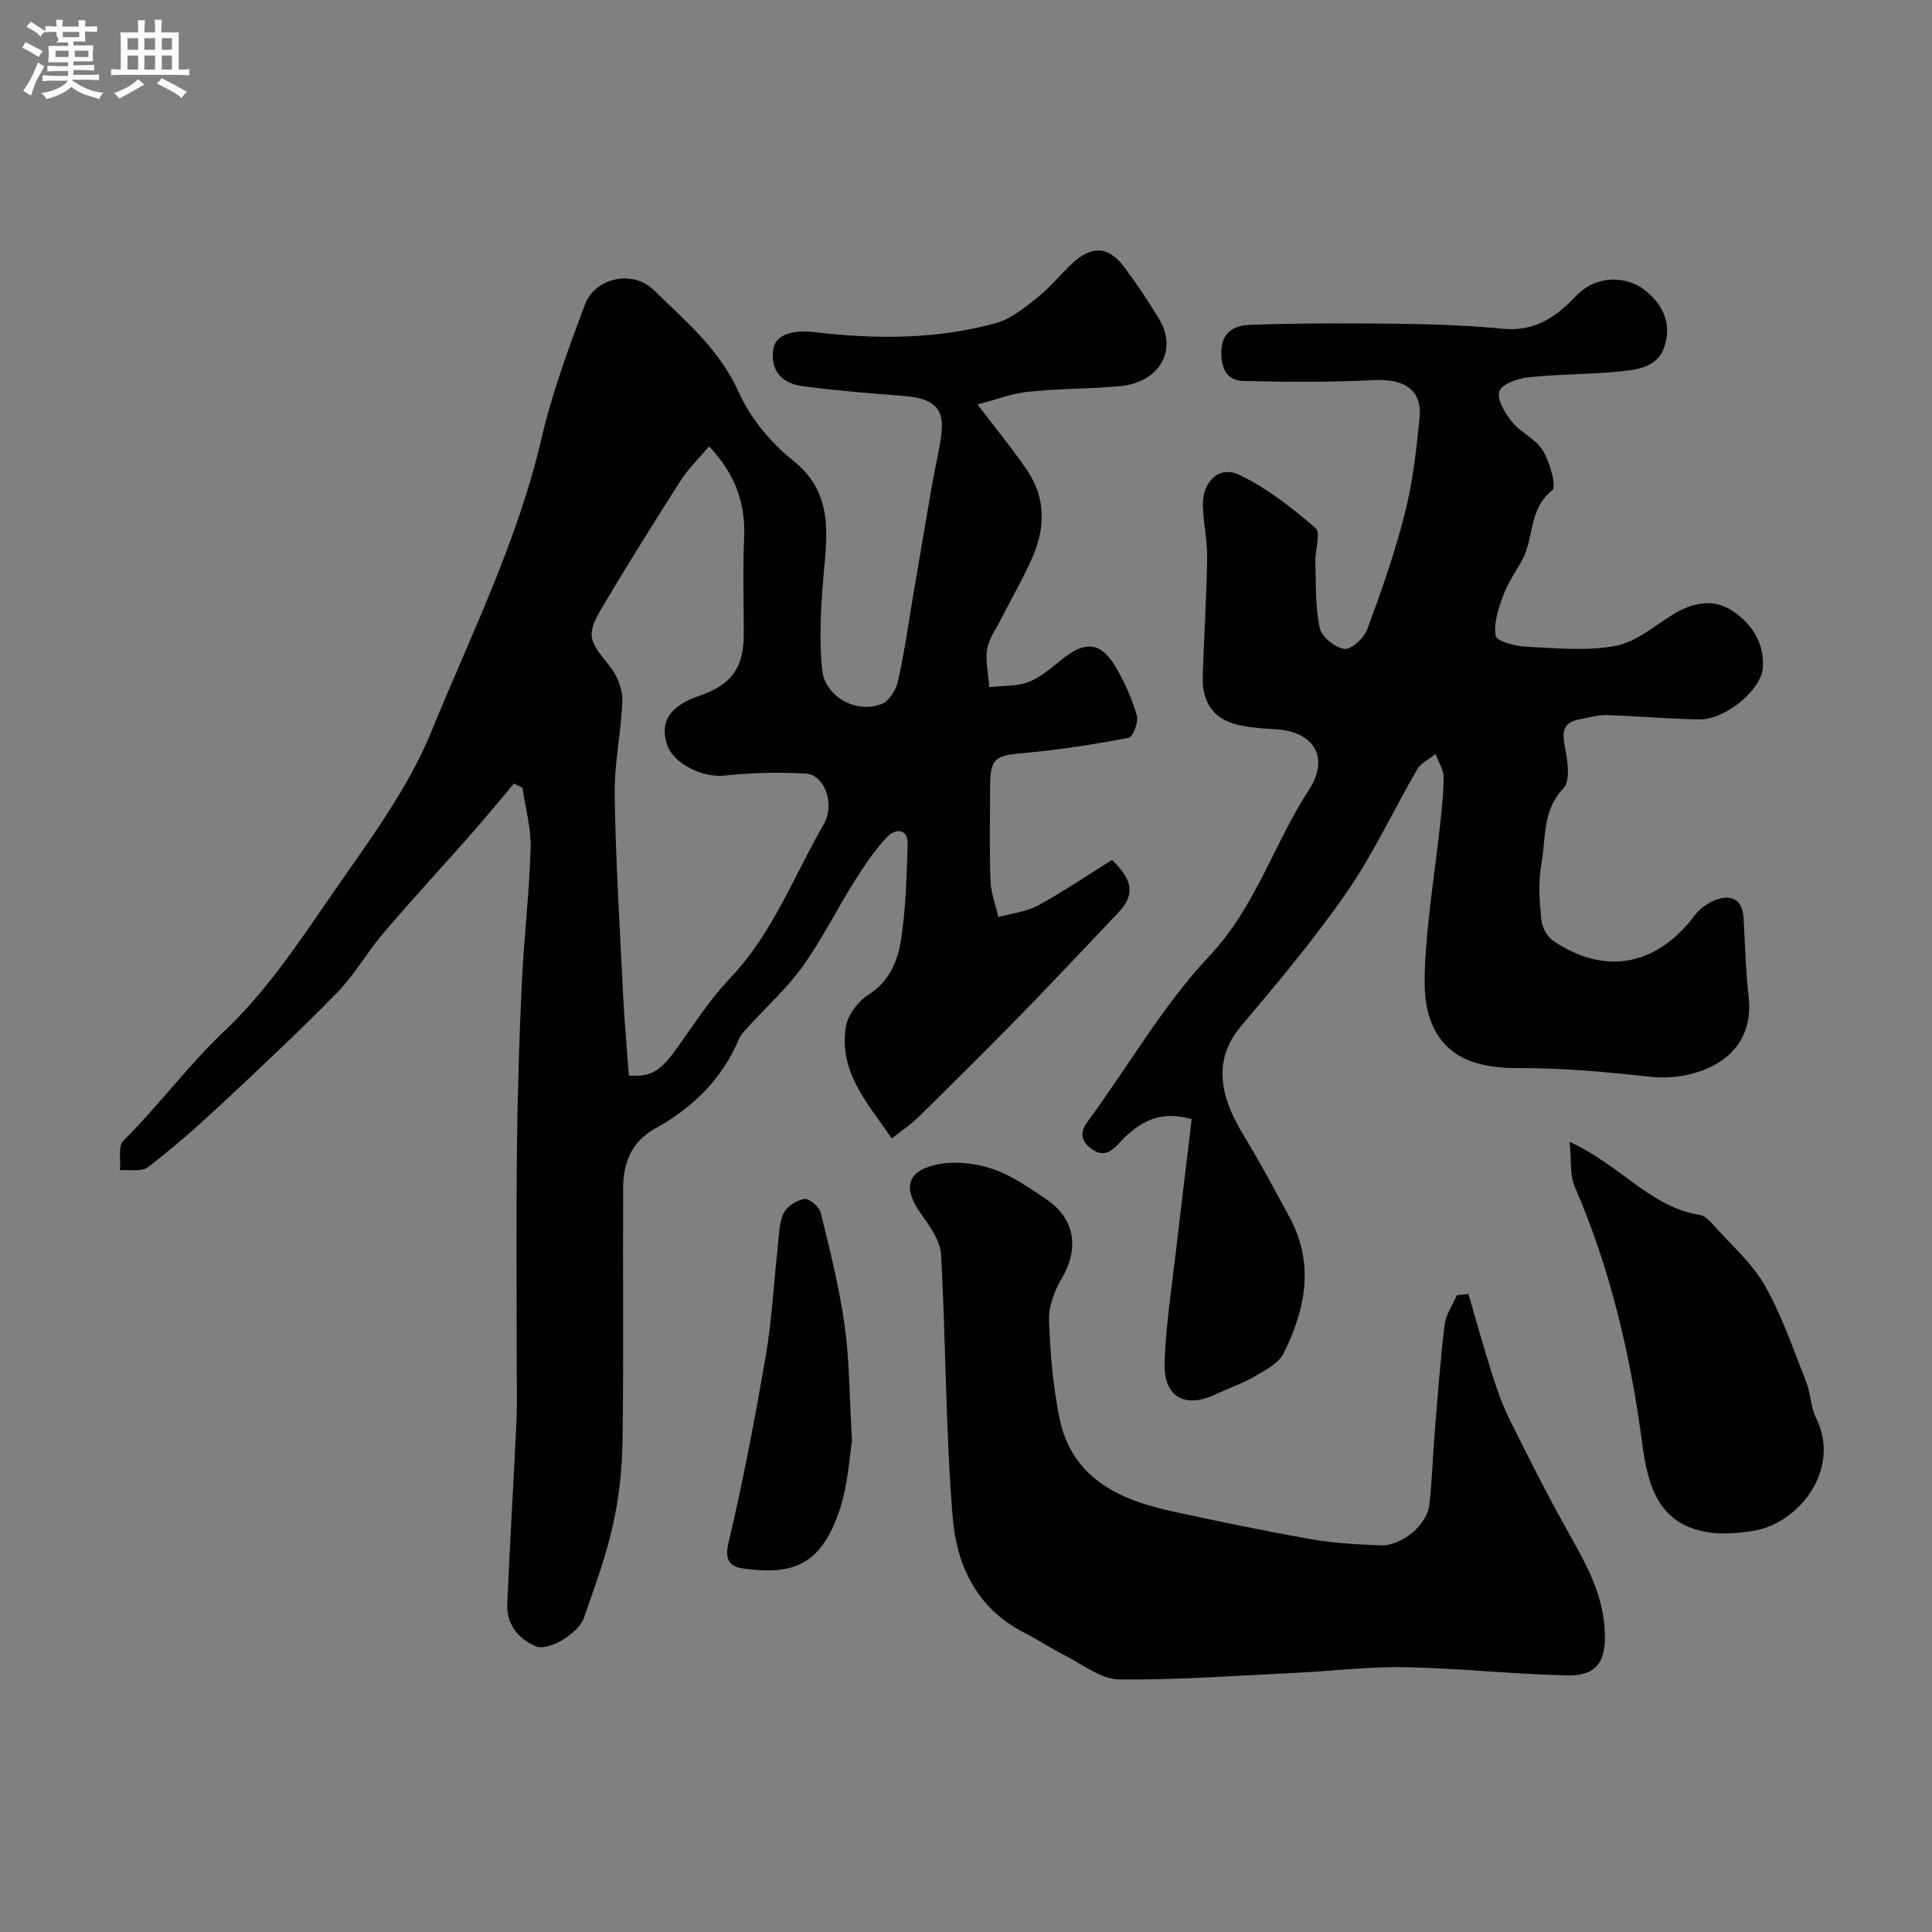 <svg enable-background="new 0 0 400 400" viewBox="0 0 400 400" xmlns="http://www.w3.org/2000/svg"><rect x="0" y="0" width="400" height="400" fill="#808080" stroke="none"/><path d="m6.8 9.5c.6.3 1.3.7 2.1 1.1-.4.4-.7.8-.9 1.2-.7-.4-1.3-.8-1.8-1.1s-1.1-.6-1.6-.8c.2-.4.5-.8.7-1.2.4.2.8.5 1.5.8zm.9 6.9c-.3.6-.5 1.1-.7 1.7s-.4 1.1-.6 1.7c-.6-.4-1.1-.7-1.6-1 .7-1 1.2-1.8 1.5-2.4.3-.5.6-1.1.8-1.7.3-.6.5-1.2.8-1.8.3.3.8.6 1.3.8-.7 1.3-1.2 2.2-1.5 2.7zm.1-11c.4.3 1 .7 1.7 1.1-.5.2-.8.6-1.1 1.1-.5-.6-1-1-1.4-1.2s-.9-.6-1.5-.8c.2-.4.5-.7.9-1.1.5.3.9.6 1.4.9zm10.5 13.1c1 .4 2 .6 3.1.7-.4.4-.7.8-.8 1.3-.9-.2-1.9-.6-3-.9-1-.4-2-.9-2.8-1.6-.5.4-1.1.9-1.9 1.3s-1.9.9-3.3 1.2c-.1-.3-.5-.8-1.1-1.3 1 0 2.1-.3 3.2-.8 1.2-.5 1.9-1 2.3-1.7h-3.2c-.4 0-1 0-2 .1v-1.2c1 0 1.7.1 2 .1h3.3v-1h-2.3c-.2 0-.9 0-2 .1v-1.2c1.2 0 1.9.1 2 .1h2.3v-.8h-4.1c0-.7.1-1.2.1-1.6 0-.5 0-1.1-.1-1.8h4.1v-.7h-2.5c1-.6.1-1.1.1-1.6v-.6h-.5c-.4 0-1 0-1.8.1v-1.3c1.2 0 1.9.1 2.1.1h.2c0-.3 0-.8-.1-1.4h1.4c0 .6-.1 1-.1 1.4h3.4c0-.4 0-.8-.1-1.3h1.5c0 .4-.1.9-.1 1.3.7 0 1.5 0 2.5-.1v1.2c-1 0-1.8-.1-2.5-.1v.6c0 .3 0 .8.1 1.5h-2.5v.8h4.1c0 .7-.1 1.3-.1 1.8s0 1 .1 1.5h-4.1v.8h1.4c.8 0 1.8 0 2.9-.1v1.2c-1 0-1.9-.1-2.8-.1h-1.5v1h3.2c.3 0 1 0 2.1-.1v1.2c-1.1 0-1.8-.1-2.1-.1h-3.4l-.1.1c1.4 1 2.4 1.5 3.4 1.9zm-4.1-6.7v-1.3h-2.7v1.3zm2.2-4.1v-1.1h-3.4v1.1zm1.9 4.1v-1.3h-2.8v1.3z" fill="#fcfafa"/><path d="m37 6.7v2.3 5.4c1 0 1.8 0 2.2-.1v1.3c-.6 0-1.5-.1-2.5-.1h-11.9c-.7 0-1.3 0-1.8.1v-1.3c.5 0 1.1.1 2 .1v-5.2c0-1 0-1.8-.1-2.5h3.7c0-1.3 0-2.1-.1-2.5h1.5c0 .4-.1 1.3-.1 2.5h2.2c0-1.2 0-2.1-.1-2.6h1.5c0 .4-.1 1.3-.1 2.6zm-12.3 13.7c-.3-.4-.7-.8-1.1-1.1 1.1-.4 2.1-.9 2.9-1.3.8-.5 1.5-1 2.1-1.6.4.4.9.8 1.3 1.1-2.5 1.4-4.2 2.4-5.2 2.9zm3.9-10.1v-2.4h-2.2v2.4zm0 4.1v-2.9h-2.2v2.9zm3.5-4.1v-2.4h-2.2v2.4zm0 4.1v-2.9h-2.2v2.9zm.4 2.9 1-1.1c.6.3 1.4.7 2.5 1.3s2 1.1 2.7 1.5c-.4.4-.8.8-1.1 1.3-.8-.8-2.5-1.7-5.1-3zm3.1-7v-2.4h-2.1v2.4zm0 4.1v-2.9h-2.1v2.9z" fill="#fcfafa"/><g fill="#010100"><path d="m202.39 83.74c4.09 5.4 7.45 9.44 10.36 13.78 3.73 5.57 3.67 11.68 1.1 17.65-1.94 4.5-4.44 8.75-6.66 13.13-1.02 2.02-2.49 4-2.81 6.14-.38 2.53.25 5.21.45 7.83 2.78-.33 5.77-.13 8.28-1.13 2.65-1.06 4.9-3.2 7.22-4.99 4.5-3.46 7.62-3.13 10.57 1.79 1.9 3.17 3.43 6.65 4.47 10.18.39 1.33-.8 4.46-1.67 4.63-7.21 1.37-14.49 2.51-21.8 3.16-5.92.52-6.9 1.11-6.91 7-.01 6.5-.16 13 .08 19.49.09 2.5 1.07 4.97 1.64 7.46 2.76-.77 5.77-1.07 8.22-2.4 5.28-2.88 10.26-6.28 15.31-9.43 4.5 4.41 4.75 7.29 1.14 11.08-6.67 7.02-13.29 14.09-20.06 21.02-6.96 7.13-14.05 14.14-21.15 21.14-1.49 1.47-3.27 2.64-5.52 4.44-5.06-7.36-11.06-13.8-9.5-23.2.4-2.41 2.49-5.19 4.61-6.53 4.35-2.75 6.08-6.94 6.77-11.31 1.03-6.49 1.16-13.13 1.39-19.72.13-3.59-2.59-3.38-4.18-1.73-2.67 2.78-4.85 6.1-6.92 9.39-3.63 5.76-6.67 11.93-10.62 17.45-3.19 4.46-7.36 8.22-11.07 12.31-.77.85-1.69 1.68-2.11 2.7-3.51 8.33-9.6 14.28-17.34 18.56-4.97 2.75-6.63 7.11-6.66 12.25-.1 17.52.12 35.04-.13 52.55-.09 5.86-.75 11.82-2.04 17.54-1.45 6.46-3.79 12.74-5.97 19.02-1.11 3.19-7.34 6.95-9.95 5.85-3.67-1.54-6.08-4.57-5.9-8.74.52-12.54 1.31-25.07 1.89-37.61.18-3.99.06-8 .06-12 0-14.83-.12-29.66.04-44.49.13-11.43.48-22.87 1.01-34.3.44-9.38 1.55-18.73 1.83-28.11.12-4.14-1.09-8.33-1.69-12.49-.59-.29-1.17-.58-1.76-.88-2.83 3.35-5.6 6.76-8.5 10.05-6.15 6.98-12.48 13.82-18.52 20.9-3.39 3.96-5.98 8.66-9.61 12.36-7.89 8.06-16.13 15.78-24.38 23.48-4.74 4.42-9.63 8.7-14.76 12.63-1.32 1.01-3.83.48-5.8.66.19-2.08-.44-4.98.7-6.12 7.33-7.3 13.44-15.65 21.03-22.82 8.23-7.78 14.8-17.48 21.27-26.91 7.74-11.28 16.34-22.45 21.45-34.94 8.16-19.96 17.87-39.42 22.81-60.68 2.19-9.44 5.58-18.65 9-27.75 2.11-5.62 9.9-7.28 14.23-3.05 6.54 6.39 13.6 12.24 17.58 21.1 2.4 5.35 6.57 10.47 11.19 14.13 8.45 6.7 7.16 15.08 6.41 23.88-.55 6.45-.95 13.02-.31 19.43.57 5.67 6.97 9.18 12.26 7.23 1.56-.57 3.04-2.94 3.45-4.74 1.3-5.71 2.09-11.53 3.07-17.31 1.37-8.04 2.73-16.08 4.12-24.11.58-3.36 1.47-6.69 1.83-10.08.56-5.13-1.75-7.12-7.81-7.58-7.03-.54-14.06-1.12-21.04-2.04-4.02-.53-6.55-3.03-6.02-7.43.39-3.24 3.99-4.29 8.62-3.74 12.59 1.49 25.22 1.52 37.53-1.88 3.14-.87 5.98-3.23 8.62-5.33 2.59-2.06 4.69-4.73 7.13-6.99 4.15-3.86 7.58-3.62 10.93.89 2.52 3.4 4.88 6.94 7.07 10.56 3.95 6.52.07 13.21-8.2 13.94-6.26.56-12.59.48-18.84 1.14-3.41.35-6.72 1.65-10.53 2.64zm-55.58 8.68c-2.14 2.53-4.29 4.58-5.85 7.02-5.44 8.5-10.78 17.08-15.96 25.75-3.72 6.23-3.3 7.15 1.21 12.71 1.51 1.86 2.69 4.68 2.63 7.02-.18 6.53-1.68 13.05-1.58 19.56.21 13.85 1.07 27.69 1.75 41.53.27 5.57.79 11.14 1.19 16.67 4.54.34 6.52-.91 9.76-5.41 3.62-5.03 6.99-10.34 11.24-14.8 8.78-9.21 13.11-21.02 19.3-31.72 2.53-4.37.12-10.36-3.62-10.58-5.6-.33-11.29-.2-16.86.41-4.35.48-10.52-2.33-11.89-6.35-1.62-4.75.55-8.09 6.6-10.15 6.68-2.28 9.25-5.78 9.26-12.69.01-6.66-.22-13.33.07-19.97.31-7.09-1.71-13.15-7.25-19z"/><path d="m246.73 231.7c-6.36-1.76-10.12.3-13.74 3.64-1.77 1.64-3.6 4.93-6.89 2.6-1.97-1.4-2.85-3.12-.92-5.73 8.43-11.42 15.55-24.03 25.2-34.27 9.6-10.18 13.32-23.18 20.59-34.36 4.39-6.75 1.09-12.17-6.94-12.6-2.6-.14-5.23-.33-7.75-.91-5.24-1.22-7.44-4.91-7.27-10.08.27-8.15.79-16.3.92-24.45.06-3.59-.78-7.19-.89-10.8-.15-4.92 3.29-8.43 7.47-6.46 5.76 2.72 10.97 6.86 15.85 11.04 1.14.98-.1 4.6-.03 7.01.14 4.58-.03 9.26.91 13.69.39 1.83 3.17 4.08 5.1 4.33 1.42.19 4.07-2.24 4.73-4.03 2.92-7.9 5.73-15.89 7.79-24.05 1.63-6.44 2.4-13.15 3.05-19.79.54-5.53-2.91-8.12-9.42-7.78-8.97.46-17.98.4-26.97.18-3.53-.08-4.73-2.52-4.65-6.18.1-4.33 3.17-5.35 6.01-5.45 10.51-.37 21.04-.34 31.56-.21 6.94.09 13.89.37 20.8 1.03 6.51.62 10.93-2.42 15.1-6.83 4.04-4.28 10.46-4.37 14.63-.83 3.52 2.99 5 6.69 3.74 11.04-1.33 4.61-5.66 5.1-9.51 5.47-6.24.6-12.54.53-18.76 1.2-2.2.24-5.55 1.41-6.02 2.9-.54 1.69 1.17 4.54 2.61 6.31 1.83 2.26 4.99 3.58 6.43 5.99s2.88 7.44 1.88 8.23c-4.97 3.92-3.67 10.07-6.31 14.64-1.38 2.38-2.94 4.71-3.87 7.27-.95 2.63-1.97 5.64-1.48 8.2.22 1.14 4.05 2.12 6.28 2.23 6.17.31 12.52.94 18.5-.16 4.2-.77 7.97-4.07 11.81-6.45 4.1-2.54 8.5-3.47 12.49-.76 3.87 2.63 6.54 6.5 6.23 11.69-.27 4.49-7.64 10.81-13.14 10.73-6.44-.09-12.86-.69-19.3-.89-1.74-.05-3.51.54-5.26.82-4.58.75-3.67 3.64-3.08 6.9.44 2.44.83 6.04-.52 7.44-4.42 4.6-3.6 10.39-4.57 15.69-.68 3.71-.37 7.66-.02 11.46.15 1.56 1.19 3.56 2.47 4.42 10.75 7.28 21.47 5.18 29.33-5.3 1.14-1.52 3.09-2.83 4.92-3.37 3.09-.91 5 .57 5.18 3.99.29 5.44.43 10.89 1.04 16.3 1.5 13.34-11.49 17.5-20.32 16.54-9.02-.99-18.12-1.84-27.18-1.8-8.23.04-15.32-1.81-18.34-9.81-1.66-4.39-1.3-9.77-.97-14.64.55-8.16 1.84-16.27 2.75-24.41.42-3.75.89-7.52.91-11.28.01-1.62-1.08-3.25-1.67-4.88-1.28 1.03-3 1.8-3.77 3.12-4.92 8.43-9.03 17.38-14.55 25.38-6.68 9.68-14.29 18.75-21.9 27.75-5.22 6.18-5.3 13.22.41 22.57 3.4 5.57 6.46 11.35 9.58 17.09 5.2 9.58 3.3 19.03-1.2 28.11-1.04 2.1-3.79 3.52-6 4.82-2.51 1.47-5.33 2.41-7.98 3.67-6.47 3.09-10.92.68-10.69-6.55.25-7.68 1.46-15.34 2.34-23 1.05-9.09 2.17-18.18 3.27-27.38z"/><path d="m304.02 267.9c1.66 5.65 3.22 11.34 5.01 16.95 1.02 3.2 2.19 6.39 3.68 9.38 3.77 7.58 7.58 15.14 11.71 22.52 3.57 6.4 7.22 12.54 7.79 20.22.49 6.57-1.23 10.04-7.65 9.9-11.2-.23-22.38-1.48-33.58-1.7-7.56-.15-15.13.81-22.7 1.17-12.21.58-24.43 1.51-36.64 1.36-3.72-.05-7.44-3.07-11.08-4.91-2.91-1.47-5.64-3.31-8.54-4.79-9.75-4.95-13.97-13.93-14.77-23.77-1.49-18.11-1.39-36.35-2.42-54.51-.17-2.93-2.39-5.95-4.23-8.53-3.58-5.02-2.97-8.62 3.03-10.01 3.66-.85 8.03-.43 11.65.76 4.09 1.35 7.83 3.97 11.46 6.44 5.88 4.01 6.7 10.17 3.09 16.3-1.49 2.53-2.73 5.73-2.64 8.58.2 6.7.81 13.46 2.09 20.03 2.49 12.73 12.35 17.23 23.59 19.66 9.54 2.07 19.11 4.06 28.72 5.75 4.68.82 9.48 1.04 14.24 1.25 4.31.18 9.61-4.18 10.1-8.38.57-4.9.69-9.85 1.09-14.77.62-7.52 1.17-15.05 2.07-22.53.26-2.11 1.66-4.08 2.54-6.11.79-.09 1.59-.17 2.39-.26z"/><path d="m324.98 236.42c10.7 4.91 16.76 13.54 26.96 15.12 1.1.17 2.16 1.36 2.99 2.29 3.61 4.04 7.87 7.75 10.49 12.37 3.53 6.24 5.87 13.18 8.53 19.89.94 2.38.9 5.18 2.03 7.44 5.38 10.77-3.73 22.05-13.08 23.43-2.98.44-6.13.75-9.08.31-10.52-1.57-12.65-9.7-13.82-18.44-2.43-18.29-6.57-36.1-13.96-53.11-1.07-2.49-.68-5.61-1.06-9.3z"/><path d="m176.4 298.29c-.52 3.11-.78 8.96-2.56 14.29-3.56 10.66-8.81 13.46-18.66 12.33-2.7-.31-5.51-.57-4.38-5.37 3.03-12.78 5.48-25.72 7.72-38.67 1.28-7.41 1.66-14.97 2.49-22.46.27-2.42.23-5.04 1.2-7.17.65-1.43 2.73-2.78 4.33-3.01 1.02-.14 3.1 1.65 3.4 2.89 1.89 7.71 3.82 15.45 4.93 23.3 1 6.99.95 14.13 1.53 23.87z"/></g></svg>
